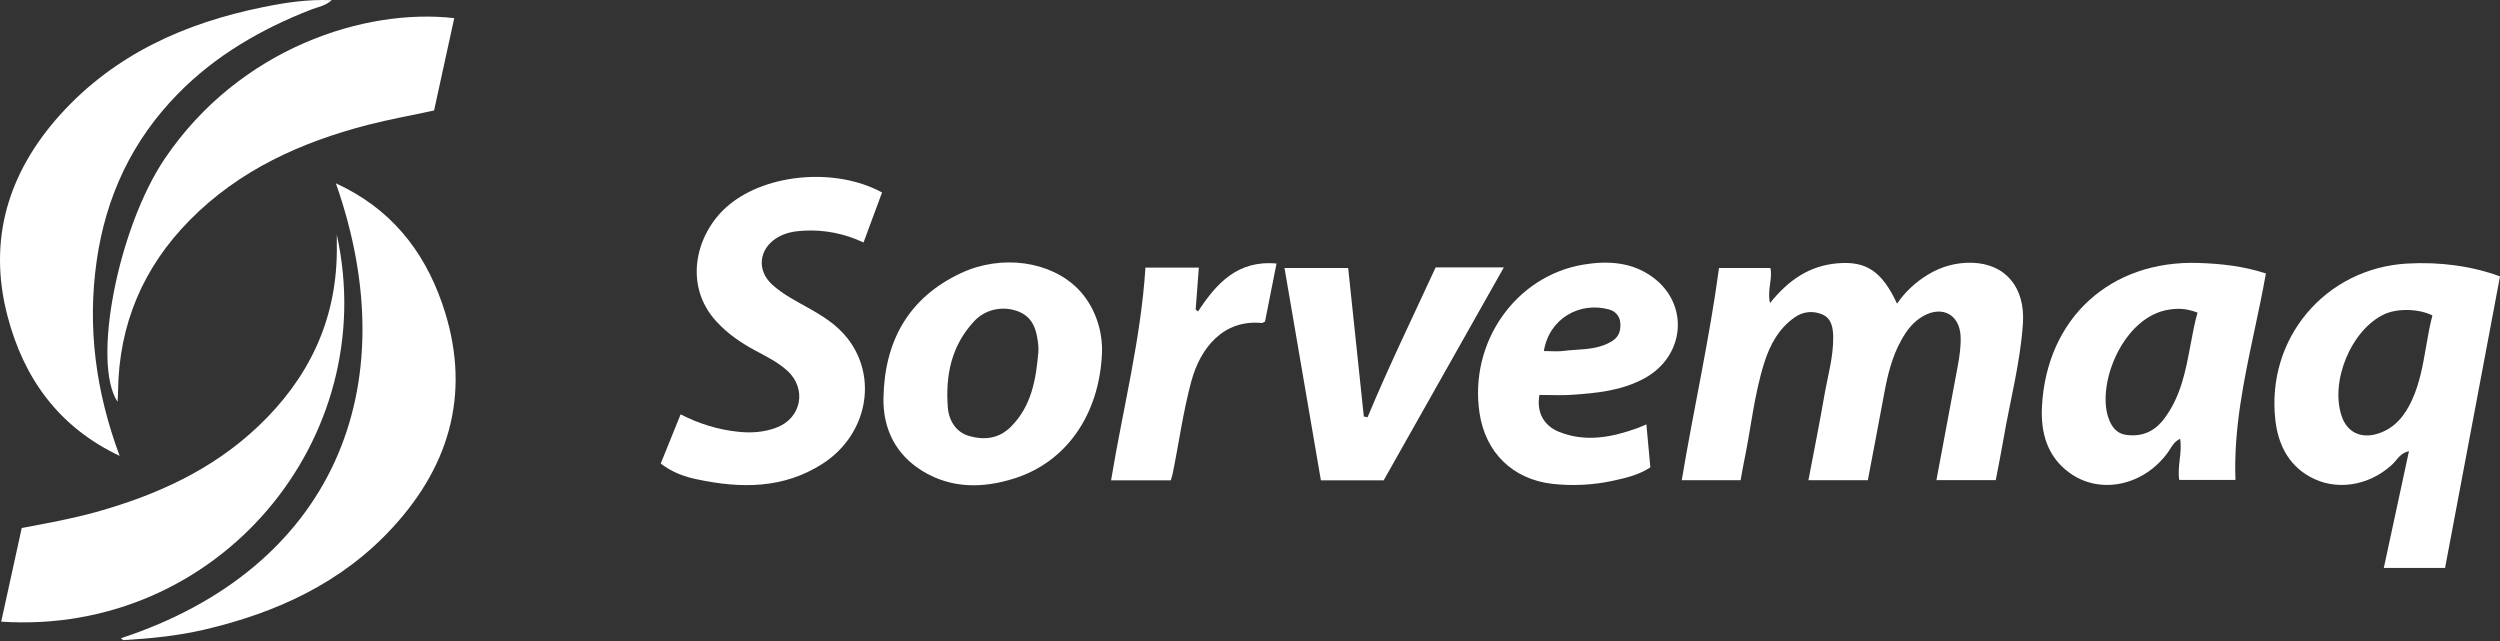 <svg width="191" height="49" viewBox="0 0 191 49" fill="none" xmlns="http://www.w3.org/2000/svg">
<rect x="0" y="0" width="191" height="49" fill="#333333" stroke="none"/>
<path d="M144.935 23.2C145.58 22.254 146.373 21.545 147.304 20.976C148.339 20.349 149.469 20.046 150.657 20.075C153.217 20.142 154.729 21.959 154.553 24.692C154.355 27.698 153.57 30.609 153.063 33.563C152.887 34.598 152.675 35.632 152.476 36.681H147.943C148.493 33.733 149.028 30.853 149.571 27.972C149.711 27.218 149.821 26.465 149.791 25.697C149.718 24.049 148.412 23.325 146.952 24.138C146.182 24.566 145.668 25.239 145.257 25.992C144.56 27.24 144.223 28.607 143.966 29.996C143.555 32.219 143.13 34.435 142.704 36.688H138.163C138.581 34.494 139.014 32.345 139.388 30.18C139.645 28.703 140.078 27.255 140.056 25.741C140.049 25.024 139.916 24.315 139.22 24.02C138.53 23.732 137.774 23.783 137.121 24.241C135.911 25.084 135.236 26.317 134.803 27.676C134.003 30.18 133.769 32.803 133.226 35.358C133.138 35.787 133.064 36.223 132.984 36.688H128.486C129.389 31.259 130.599 25.933 131.333 20.474H135.258C135.441 21.301 135.001 22.121 135.229 23.155C136.622 21.412 138.229 20.304 140.364 20.119C142.565 19.927 143.768 20.696 144.942 23.215L144.935 23.2Z" fill="white"/>
<path d="M25.673 14.011C29.797 15.902 32.349 19.078 33.773 23.163C36.025 29.626 34.543 35.366 29.994 40.307C26.106 44.54 21.103 46.823 15.593 48.108C13.568 48.581 11.514 48.78 9.445 48.906C9.386 48.906 9.313 48.817 9.232 48.765C25.336 43.469 31.19 29.752 25.666 14.018L25.673 14.011Z" fill="white"/>
<path d="M9.136 34.827C4.492 32.633 1.807 28.902 0.567 24.123C-0.951 18.288 0.641 13.161 4.602 8.759C8.769 4.149 14.132 1.756 20.097 0.545C21.792 0.197 23.486 -0.061 25.343 0.013C24.851 0.456 24.301 0.53 23.817 0.714C19.994 2.199 16.487 4.216 13.597 7.163C10.105 10.716 8.087 15.001 7.383 19.95C6.664 25.032 7.317 29.922 9.136 34.819V34.827Z" fill="white"/>
<path d="M25.732 17.933C29.172 33.549 16.671 48.574 0.091 47.495C0.612 45.117 1.133 42.753 1.661 40.337C3.576 39.983 5.468 39.636 7.317 39.126C11.939 37.841 16.231 35.898 19.753 32.544C23.523 28.962 25.673 24.589 25.732 19.285C25.732 18.834 25.732 18.384 25.732 17.933Z" fill="white"/>
<path d="M34.704 1.386C34.19 3.735 33.677 6.084 33.163 8.441C31.461 8.81 29.767 9.113 28.101 9.541C22.988 10.864 18.278 12.991 14.499 16.817C10.941 20.422 9.085 24.773 9.019 29.87C9.019 30.136 8.997 30.395 8.982 30.697C7.002 27.728 9.019 17.408 12.585 12.127C18.3 3.669 27.888 0.603 34.704 1.386Z" fill="white"/>
<path d="M50.479 35.417C50.985 34.162 51.477 32.95 51.998 31.658C53.443 32.396 54.91 32.84 56.465 32.995C57.449 33.091 58.395 33.017 59.319 32.67C61.227 31.953 61.667 29.722 60.163 28.334C59.444 27.676 58.571 27.248 57.72 26.79C56.627 26.206 55.614 25.512 54.771 24.603C52.122 21.774 53.179 17.704 55.725 15.628C58.666 13.227 63.905 12.806 67.389 14.705C66.935 15.938 66.472 17.187 65.974 18.524C64.492 17.837 62.995 17.541 61.425 17.623C60.684 17.66 59.98 17.778 59.334 18.184C57.969 19.041 57.801 20.666 59.004 21.752C59.811 22.483 60.779 22.978 61.726 23.51C62.856 24.138 63.956 24.825 64.763 25.866C67.103 28.873 66.245 33.246 62.841 35.432C59.855 37.353 56.583 37.331 53.252 36.621C52.306 36.422 51.396 36.112 50.479 35.417Z" fill="white"/>
<path d="M109.676 20.43H114.892C111.796 25.911 108.752 31.311 105.714 36.695H100.916C99.992 31.311 99.067 25.933 98.136 20.474H103C103.403 24.271 103.799 28.046 104.196 31.82C104.291 31.842 104.386 31.857 104.482 31.879C106.096 28.001 107.93 24.234 109.683 20.43H109.676Z" fill="white"/>
<path d="M89.449 36.696H84.886C85.781 31.266 87.16 25.948 87.512 20.445H91.591C91.51 21.538 91.43 22.594 91.349 23.651C91.408 23.695 91.474 23.747 91.533 23.791C92.941 21.641 94.562 19.861 97.526 20.134C97.218 21.671 96.925 23.156 96.646 24.574C96.499 24.633 96.448 24.685 96.397 24.677C93.462 24.397 91.709 26.576 91.019 29.124C90.388 31.451 90.073 33.844 89.588 36.208C89.559 36.349 89.508 36.489 89.449 36.696Z" fill="white"/>
<path fill-rule="evenodd" clip-rule="evenodd" d="M183.042 35.182C183.288 34.888 183.546 34.58 184.038 34.472H184.045C183.392 37.486 182.761 40.419 182.123 43.388H186.804C187.653 38.892 188.496 34.412 189.338 29.943C189.893 26.997 190.446 24.055 191 21.117C188.895 20.334 186.43 19.994 183.928 20.134C177.663 20.482 173.114 25.852 173.84 32.116C174.046 33.896 174.794 35.469 176.43 36.4C178.44 37.545 180.979 37.139 182.761 35.492C182.861 35.398 182.95 35.291 183.042 35.182ZM185.351 26.493C185.489 25.695 185.628 24.893 185.835 24.101H185.842C184.778 23.569 183.135 23.555 182.166 24.005C179.621 25.195 177.977 29.183 178.924 31.85C179.334 33.01 180.354 33.52 181.609 33.15C182.944 32.751 183.736 31.754 184.287 30.543C184.873 29.254 185.111 27.879 185.351 26.493Z" fill="white"/>
<path fill-rule="evenodd" clip-rule="evenodd" d="M172.25 25.202C172.554 23.771 172.859 22.338 173.113 20.895H173.121C171.419 20.334 169.717 20.149 167.985 20.09C161.236 19.861 156.357 24.308 156.005 31.067C155.902 33.062 156.408 34.893 158.118 36.127C160.458 37.826 163.789 37.102 165.623 34.568C165.681 34.487 165.734 34.401 165.789 34.314C165.976 34.015 166.17 33.704 166.562 33.527C166.651 34.071 166.59 34.596 166.53 35.118C166.471 35.632 166.412 36.142 166.496 36.666H170.788C170.644 32.745 171.446 28.979 172.25 25.202ZM167.351 26.37C167.507 25.532 167.664 24.694 167.891 23.88H167.883C167.025 23.562 166.438 23.547 165.734 23.651C162.242 24.168 160.209 29.22 161.06 31.857C161.288 32.544 161.655 33.128 162.484 33.231C163.694 33.379 164.626 32.95 165.36 31.968C166.622 30.279 166.987 28.322 167.351 26.37Z" fill="white"/>
<path fill-rule="evenodd" clip-rule="evenodd" d="M77.49 36.555C81.444 35.307 83.96 31.724 84.188 27.063V27.056C84.283 25.194 83.586 23.318 82.354 22.07C80.248 19.942 76.514 19.418 73.418 20.866C69.405 22.742 67.578 26.073 67.498 30.387C67.446 32.766 68.444 34.768 70.527 36.016C72.728 37.338 75.105 37.309 77.49 36.555ZM77.225 32.611C78.817 31.023 79.147 28.991 79.331 26.901C79.331 26.851 79.332 26.802 79.334 26.753C79.337 26.654 79.34 26.556 79.331 26.457C79.235 25.372 79.001 24.315 77.893 23.835C76.77 23.348 75.347 23.554 74.437 24.529C72.676 26.413 72.229 28.674 72.412 31.119C72.493 32.145 73.051 33.032 74.048 33.312C75.163 33.63 76.293 33.541 77.225 32.611Z" fill="white"/>
<path fill-rule="evenodd" clip-rule="evenodd" d="M126.086 35.706C125.99 34.649 125.895 33.608 125.785 32.426V32.419C125.682 32.462 125.594 32.502 125.514 32.538C125.366 32.603 125.248 32.656 125.124 32.699C123.158 33.408 121.163 33.807 119.131 33.002C117.935 32.529 117.377 31.488 117.612 30.173C117.861 30.173 118.112 30.177 118.364 30.182C118.916 30.191 119.474 30.201 120.033 30.166C121.962 30.04 123.892 29.855 125.638 28.902C128.734 27.211 129.086 23.252 126.276 21.183C124.692 20.016 122.843 19.905 120.972 20.215C115.778 21.087 112.234 26.162 113.034 31.54C113.482 34.583 115.58 36.629 118.624 36.969C120.18 37.139 121.728 37.057 123.254 36.725C124.229 36.511 125.198 36.289 126.086 35.706ZM122.909 23.636C120.657 23.038 118.36 24.338 117.95 26.82H117.957C118.132 26.82 118.301 26.825 118.466 26.831C118.803 26.842 119.118 26.852 119.424 26.812C119.75 26.77 120.078 26.748 120.406 26.726C121.35 26.662 122.293 26.598 123.158 26.066C123.694 25.734 123.819 25.268 123.797 24.729C123.775 24.168 123.423 23.769 122.909 23.636Z" fill="white"/>
</svg>
